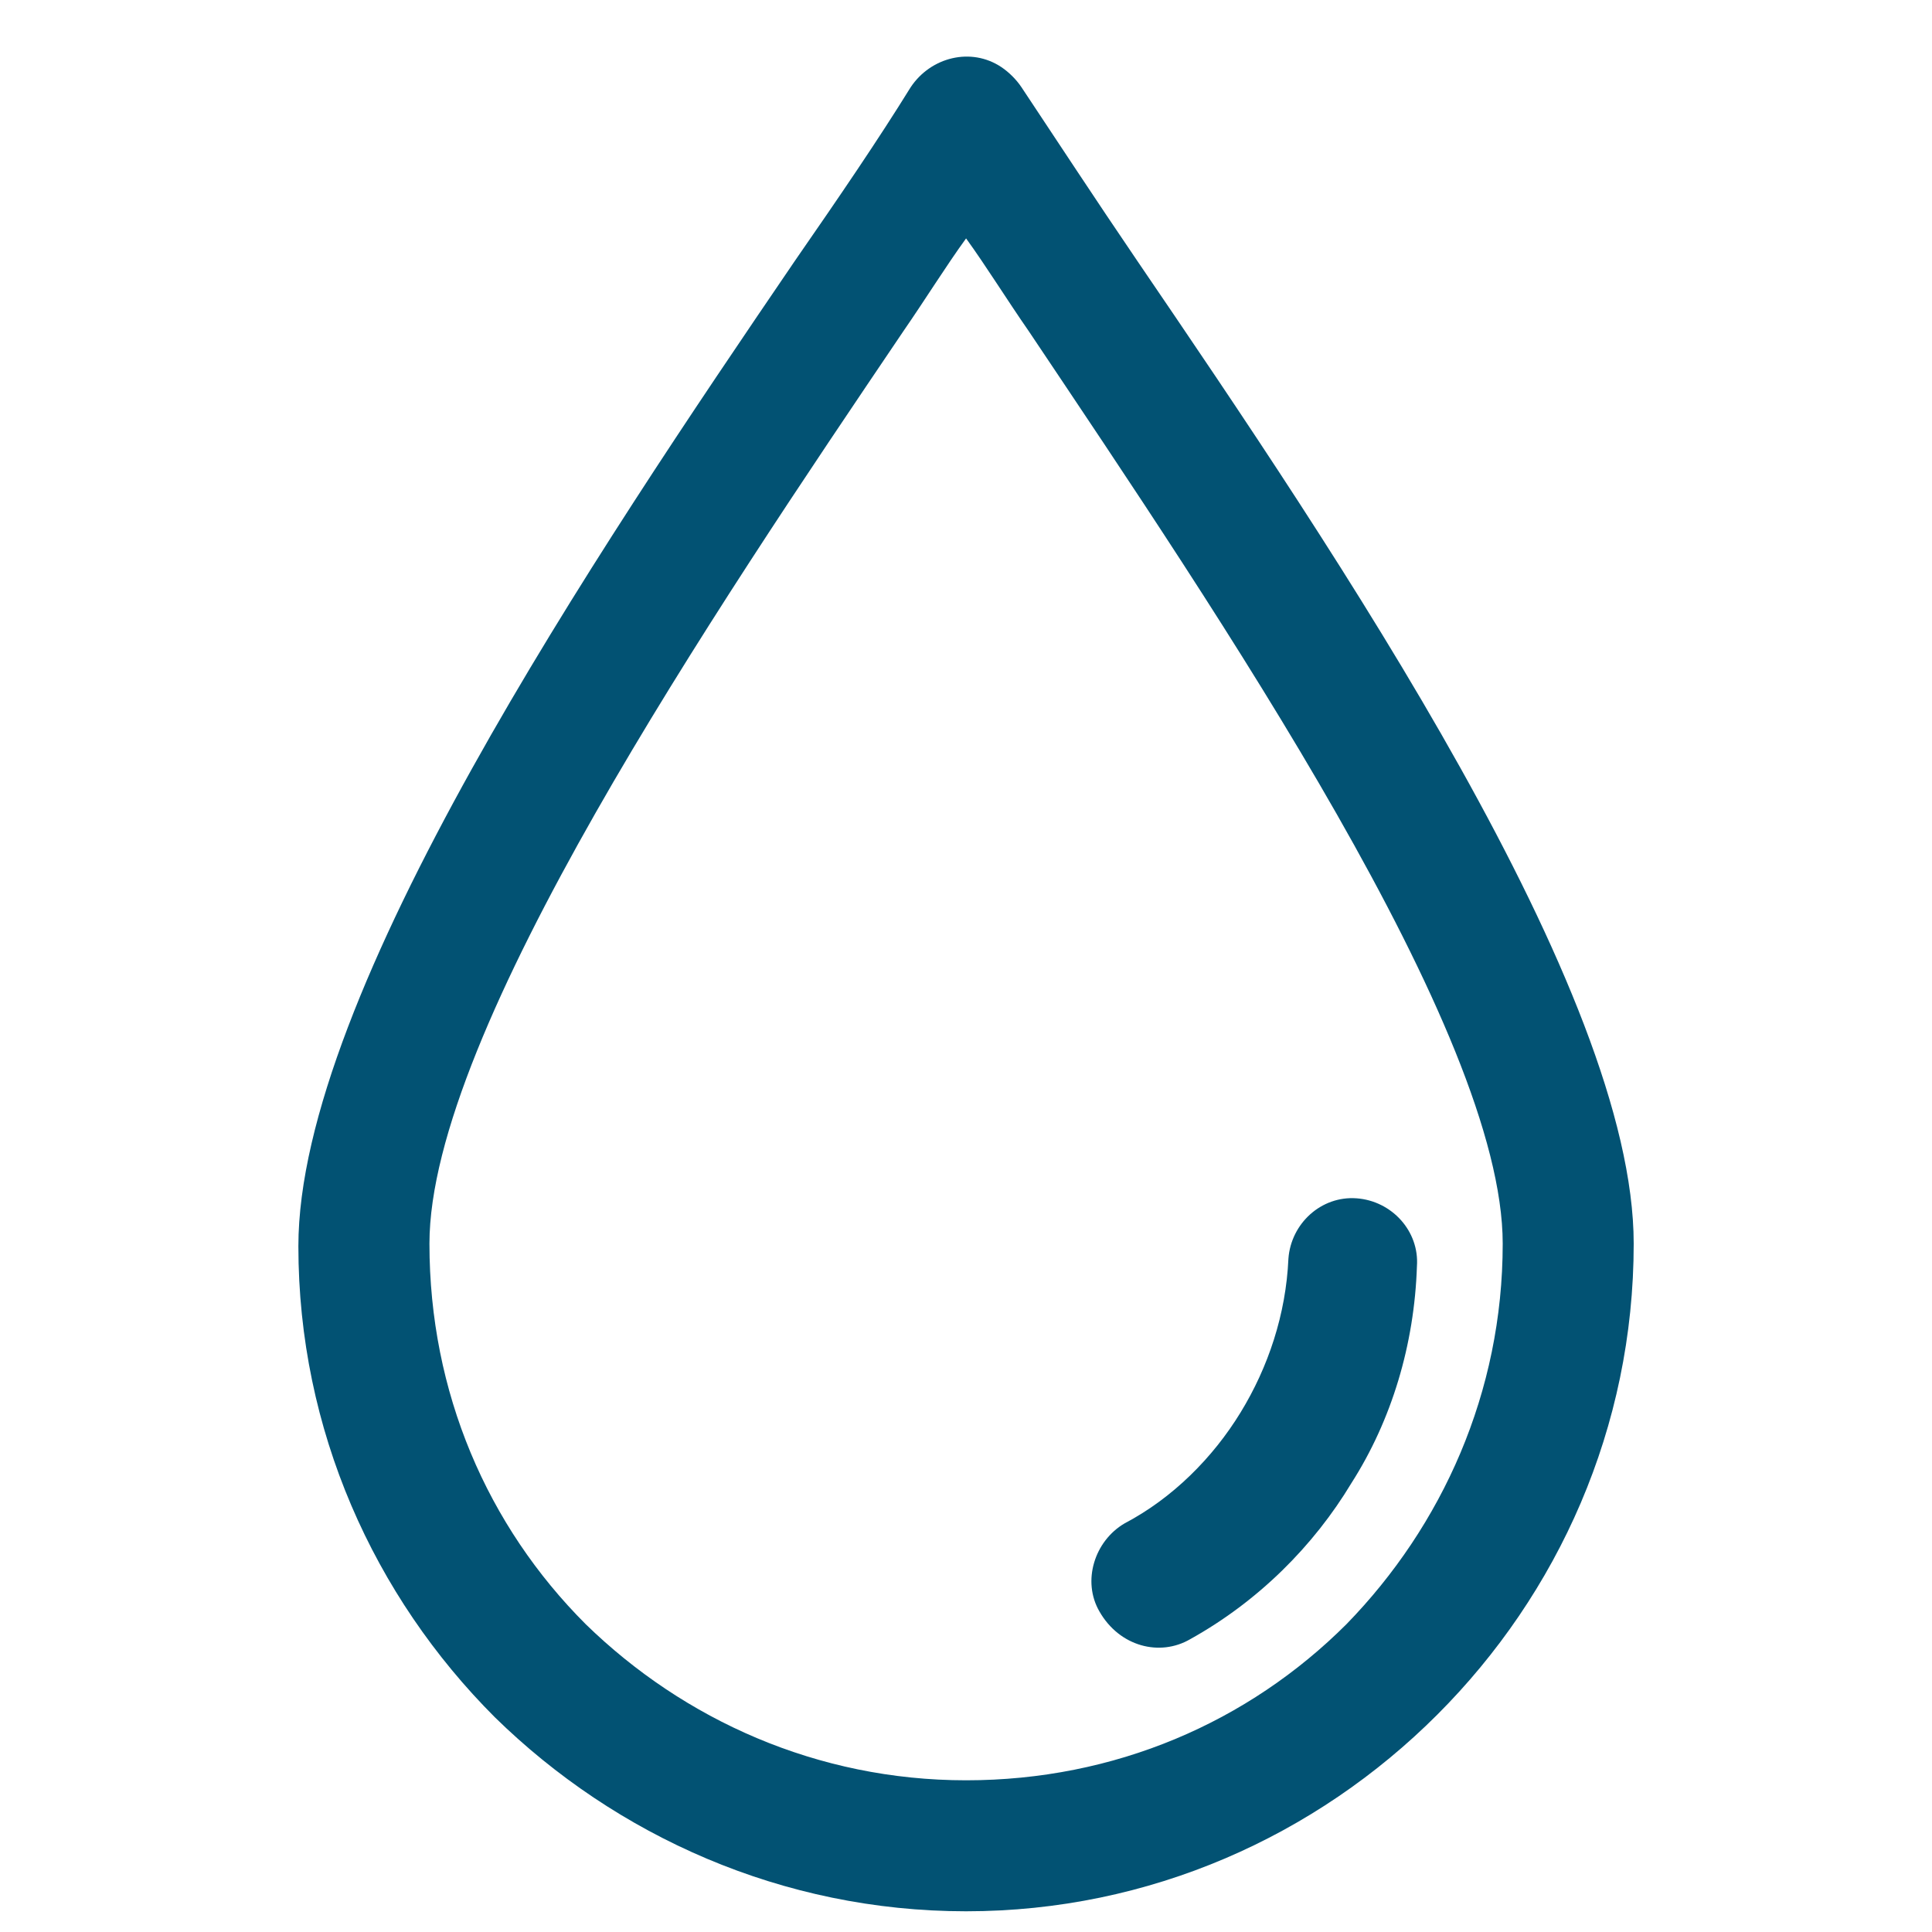 <svg width="25" height="25" viewBox="0 0 25 25" fill="none" xmlns="http://www.w3.org/2000/svg">
<g clip-path="url(#clip0_557_142723)">
<path d="M14.718 3.378C14.163 2.563 13.674 1.814 13.218 1.129C13.153 1.031 13.055 0.933 12.957 0.868C12.566 0.607 12.044 0.738 11.784 1.129C11.36 1.814 10.871 2.531 10.284 3.378C7.708 7.16 3.861 12.866 3.861 16.126C3.861 18.506 4.839 20.657 6.404 22.222C7.969 23.754 10.121 24.732 12.501 24.732C14.881 24.732 17.032 23.754 18.597 22.189C20.162 20.625 21.14 18.473 21.14 16.093C21.14 12.833 17.293 7.16 14.718 3.378ZM17.424 21.016C16.152 22.287 14.424 23.037 12.501 23.037C10.577 23.037 8.849 22.255 7.578 21.016C6.306 19.744 5.557 18.017 5.557 16.093C5.557 13.354 9.241 7.91 11.686 4.291C11.979 3.867 12.24 3.444 12.501 3.085C12.761 3.444 13.022 3.867 13.316 4.291C15.761 7.943 19.445 13.354 19.445 16.093C19.445 18.017 18.662 19.744 17.424 21.016Z" fill="#025273"/>
<path d="M17.553 15.506C17.096 15.473 16.705 15.832 16.672 16.288C16.64 17.006 16.412 17.69 16.053 18.277C15.694 18.864 15.173 19.386 14.553 19.712C14.162 19.94 13.999 20.461 14.227 20.853C14.488 21.309 15.01 21.439 15.401 21.211C16.281 20.722 16.998 20.005 17.488 19.19C18.009 18.375 18.302 17.397 18.335 16.386C18.368 15.93 18.009 15.539 17.553 15.506Z" fill="#025273"/>
</g>
<defs>
<clipPath id="clip0_557_142723">
<rect width="24" height="24" fill="white" transform="translate(0.5 0.732)"/>
</clipPath>
</defs>
</svg>
